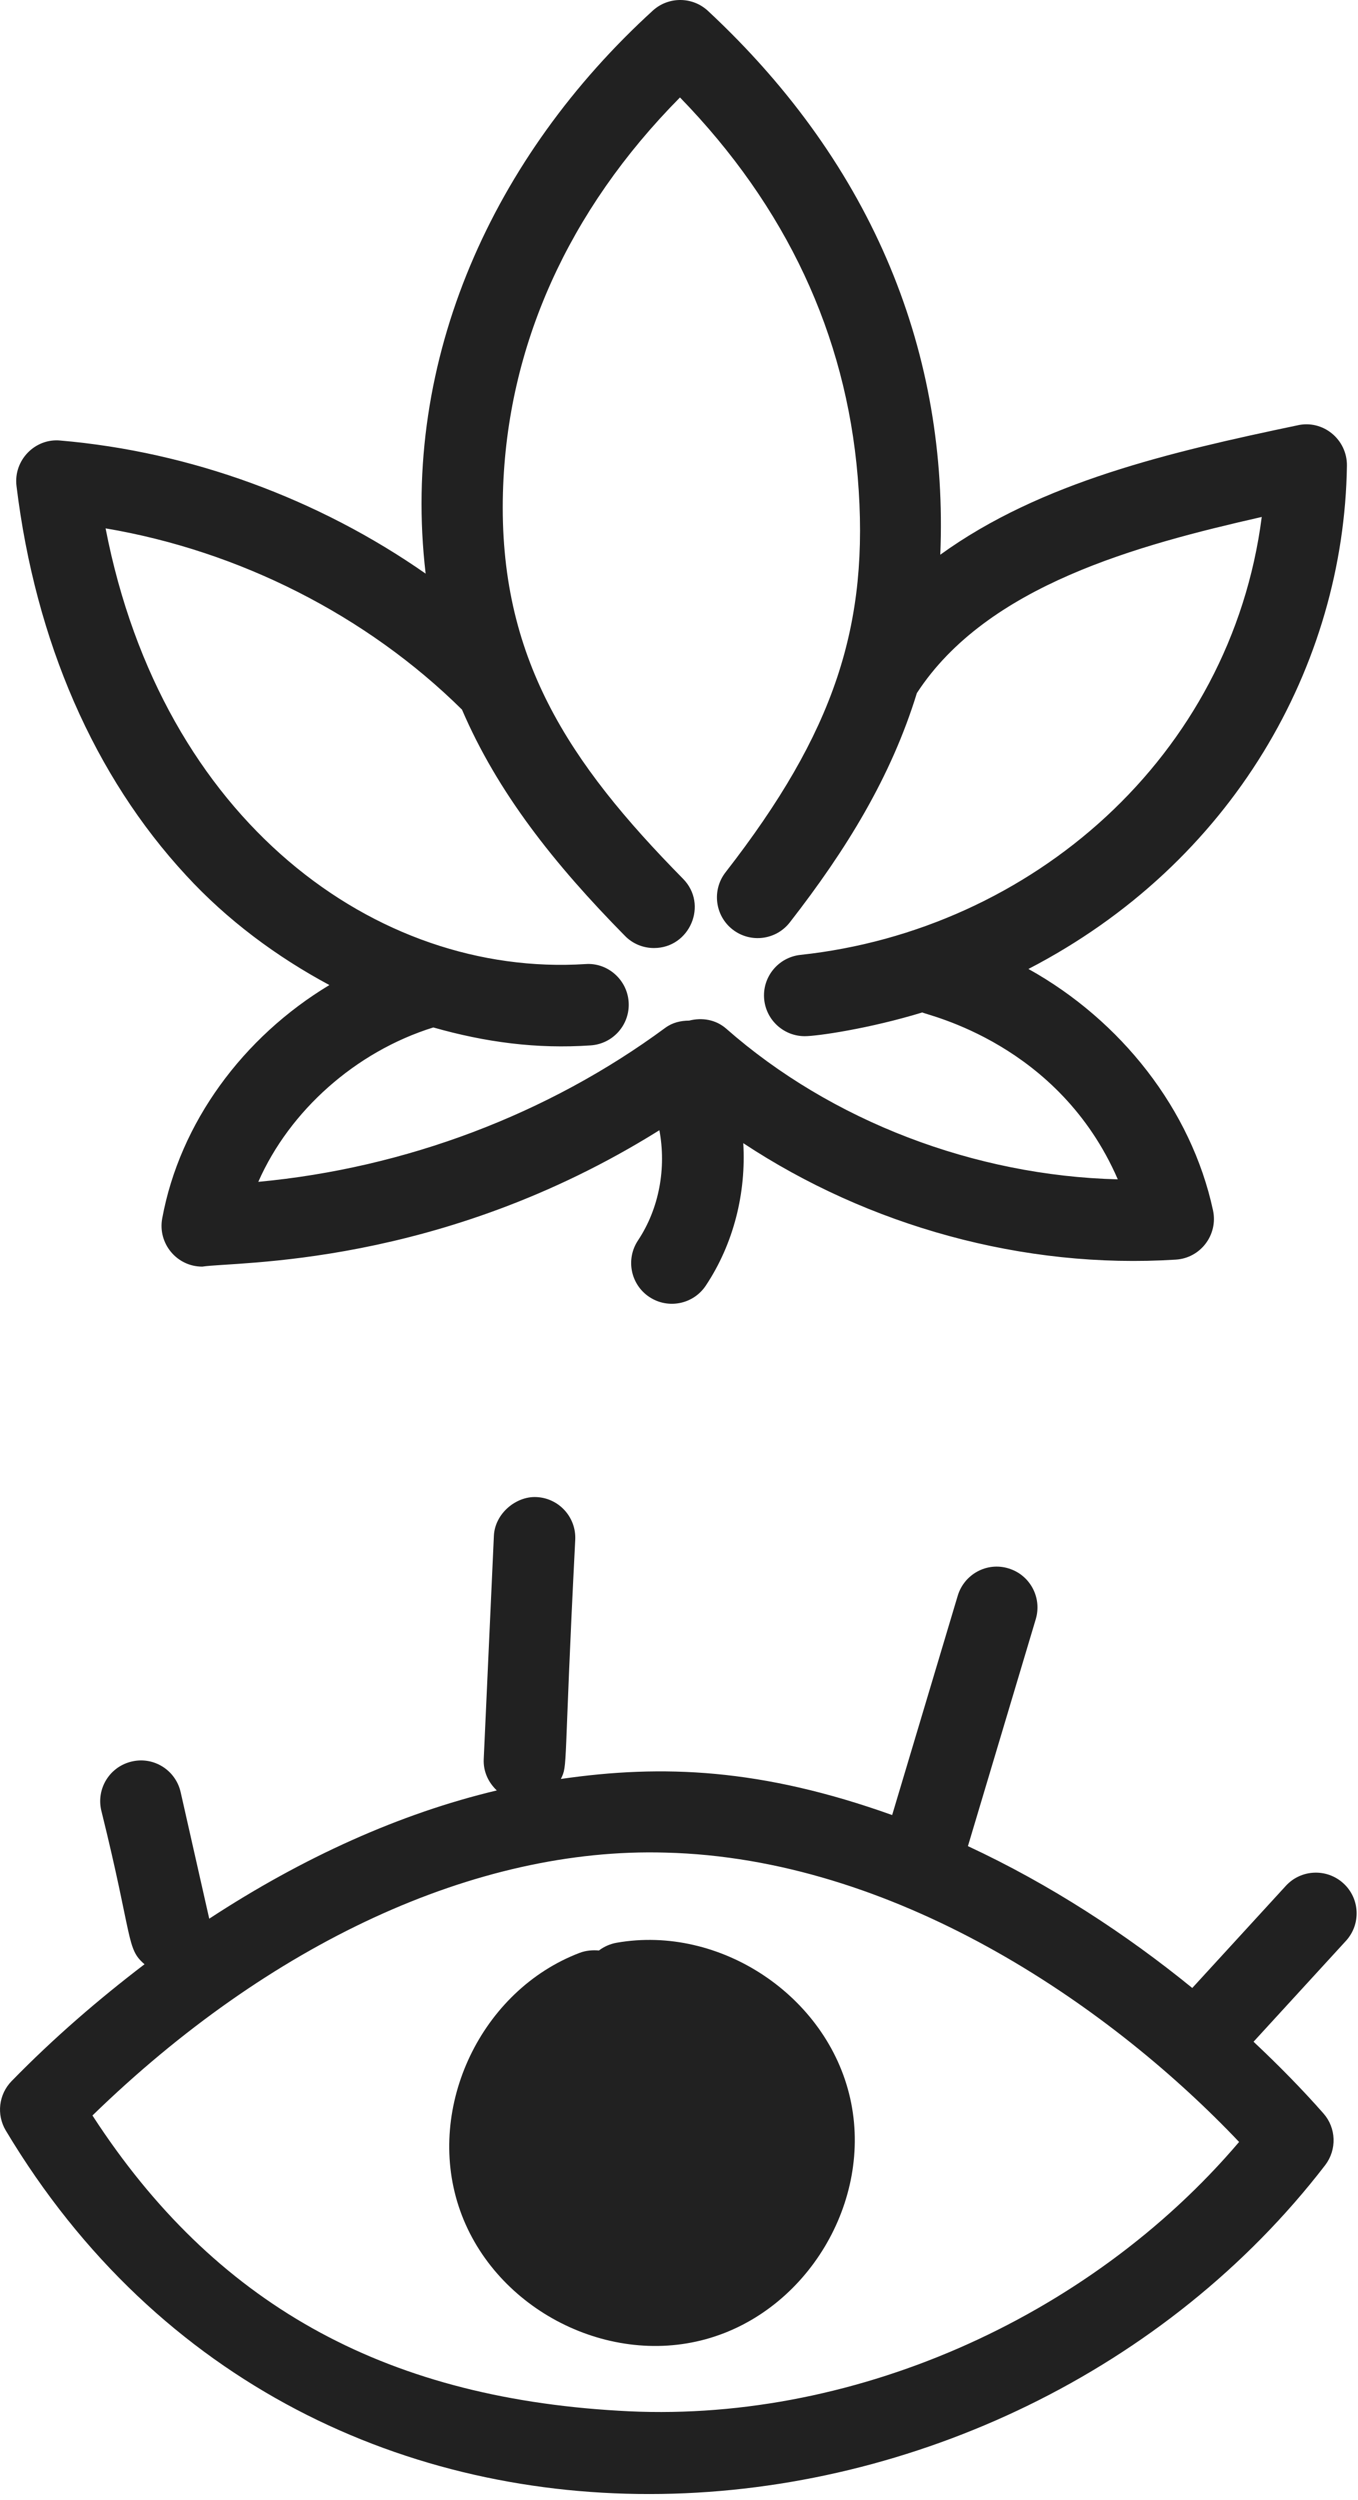 <?xml version="1.0" encoding="UTF-8"?> <svg xmlns="http://www.w3.org/2000/svg" width="25" height="46" viewBox="0 0 25 46" fill="none"><path d="M6.064 18.125C4.476 19.08 3.31 20.657 2.986 22.42C2.902 22.879 3.254 23.306 3.724 23.306C4.327 23.209 8.083 23.332 12.139 20.796C12.268 21.489 12.139 22.231 11.745 22.824C11.516 23.169 11.608 23.634 11.953 23.864C12.3 24.094 12.764 23.999 12.993 23.656C13.506 22.886 13.738 21.95 13.683 21.034C15.986 22.556 18.84 23.356 21.646 23.177C22.102 23.149 22.427 22.72 22.331 22.271C21.931 20.414 20.636 18.776 18.933 17.829C22.697 15.879 24.743 12.236 24.796 8.569C24.802 8.081 24.35 7.716 23.881 7.827C21.552 8.316 19.164 8.866 17.31 10.207C17.462 6.554 16.119 3.075 13.034 0.201C12.748 -0.065 12.306 -0.067 12.018 0.195C9.093 2.862 7.369 6.599 7.836 10.555C5.867 9.181 3.514 8.312 1.112 8.106C0.649 8.06 0.245 8.465 0.304 8.944C0.653 11.802 1.734 14.28 3.427 16.108C4.178 16.925 5.088 17.602 6.064 18.125ZM8.505 13.057C9.159 14.581 10.199 15.895 11.505 17.22C11.651 17.37 11.846 17.444 12.039 17.444C12.698 17.444 13.043 16.643 12.573 16.168C10.465 14.028 9.175 12.093 9.259 9.061C9.334 6.375 10.457 3.876 12.518 1.793C14.471 3.802 15.571 6.148 15.79 8.775C16.018 11.506 15.357 13.478 13.357 16.05C13.102 16.378 13.161 16.849 13.487 17.103C13.817 17.359 14.287 17.297 14.54 16.972C15.587 15.627 16.405 14.293 16.879 12.753C18.173 10.765 20.958 10.028 23.228 9.512C22.66 13.924 18.99 17.114 14.735 17.57C14.323 17.615 14.025 17.984 14.069 18.396C14.111 18.781 14.437 19.066 14.815 19.066C15.041 19.066 16 18.928 16.979 18.629C17.078 18.684 19.492 19.197 20.578 21.7C17.942 21.633 15.306 20.63 13.37 18.928C13.176 18.758 12.921 18.719 12.688 18.779C12.534 18.78 12.379 18.814 12.246 18.913C10.088 20.504 7.462 21.493 4.755 21.746C5.33 20.439 6.545 19.351 7.977 18.905C8.937 19.178 9.88 19.304 10.875 19.235C11.288 19.207 11.601 18.85 11.573 18.437C11.546 18.024 11.183 17.707 10.775 17.739C6.93 17.982 2.988 15.108 1.944 9.722C4.409 10.138 6.752 11.326 8.505 13.057Z" fill="#212121"></path><path d="M24.395 39.84C24.614 39.554 24.601 39.154 24.362 38.885C23.976 38.447 23.543 38.005 23.077 37.568L24.777 35.713C25.058 35.407 25.037 34.932 24.731 34.653C24.426 34.375 23.952 34.394 23.672 34.699L21.949 36.579C20.732 35.588 19.334 34.674 17.819 33.969L19.068 29.792C19.186 29.395 18.962 28.977 18.564 28.858C18.168 28.737 17.75 28.965 17.631 29.362L16.424 33.397C14.015 32.536 12.196 32.462 10.325 32.733C10.457 32.464 10.371 32.616 10.59 28.328C10.608 27.915 10.288 27.564 9.874 27.546C9.502 27.528 9.11 27.847 9.092 28.261L8.905 32.37C8.895 32.597 8.992 32.799 9.146 32.944C7.367 33.366 5.574 34.177 3.852 35.304L3.326 32.977C3.235 32.573 2.834 32.318 2.43 32.411C2.025 32.502 1.772 32.903 1.863 33.307C2.453 35.686 2.322 35.855 2.661 36.142C1.818 36.785 0.995 37.492 0.213 38.293C-0.024 38.536 -0.068 38.909 0.106 39.201C5.735 48.609 18.562 47.414 24.395 39.84ZM12.251 34.088C16.421 34.19 20.354 36.824 22.811 39.412C20.033 42.678 15.616 44.623 11.38 44.357C7.03 44.103 3.939 42.373 1.702 38.925C4.958 35.76 8.759 33.987 12.251 34.088Z" fill="#212121"></path><path d="M12.994 43.041C14.859 42.528 16.076 40.5 15.652 38.612C15.229 36.722 13.254 35.413 11.355 35.746C11.232 35.767 11.12 35.818 11.026 35.889C10.91 35.879 10.787 35.888 10.67 35.933C8.861 36.622 7.842 38.756 8.443 40.594C9.047 42.442 11.138 43.553 12.994 43.041Z" fill="#212121"></path></svg> 